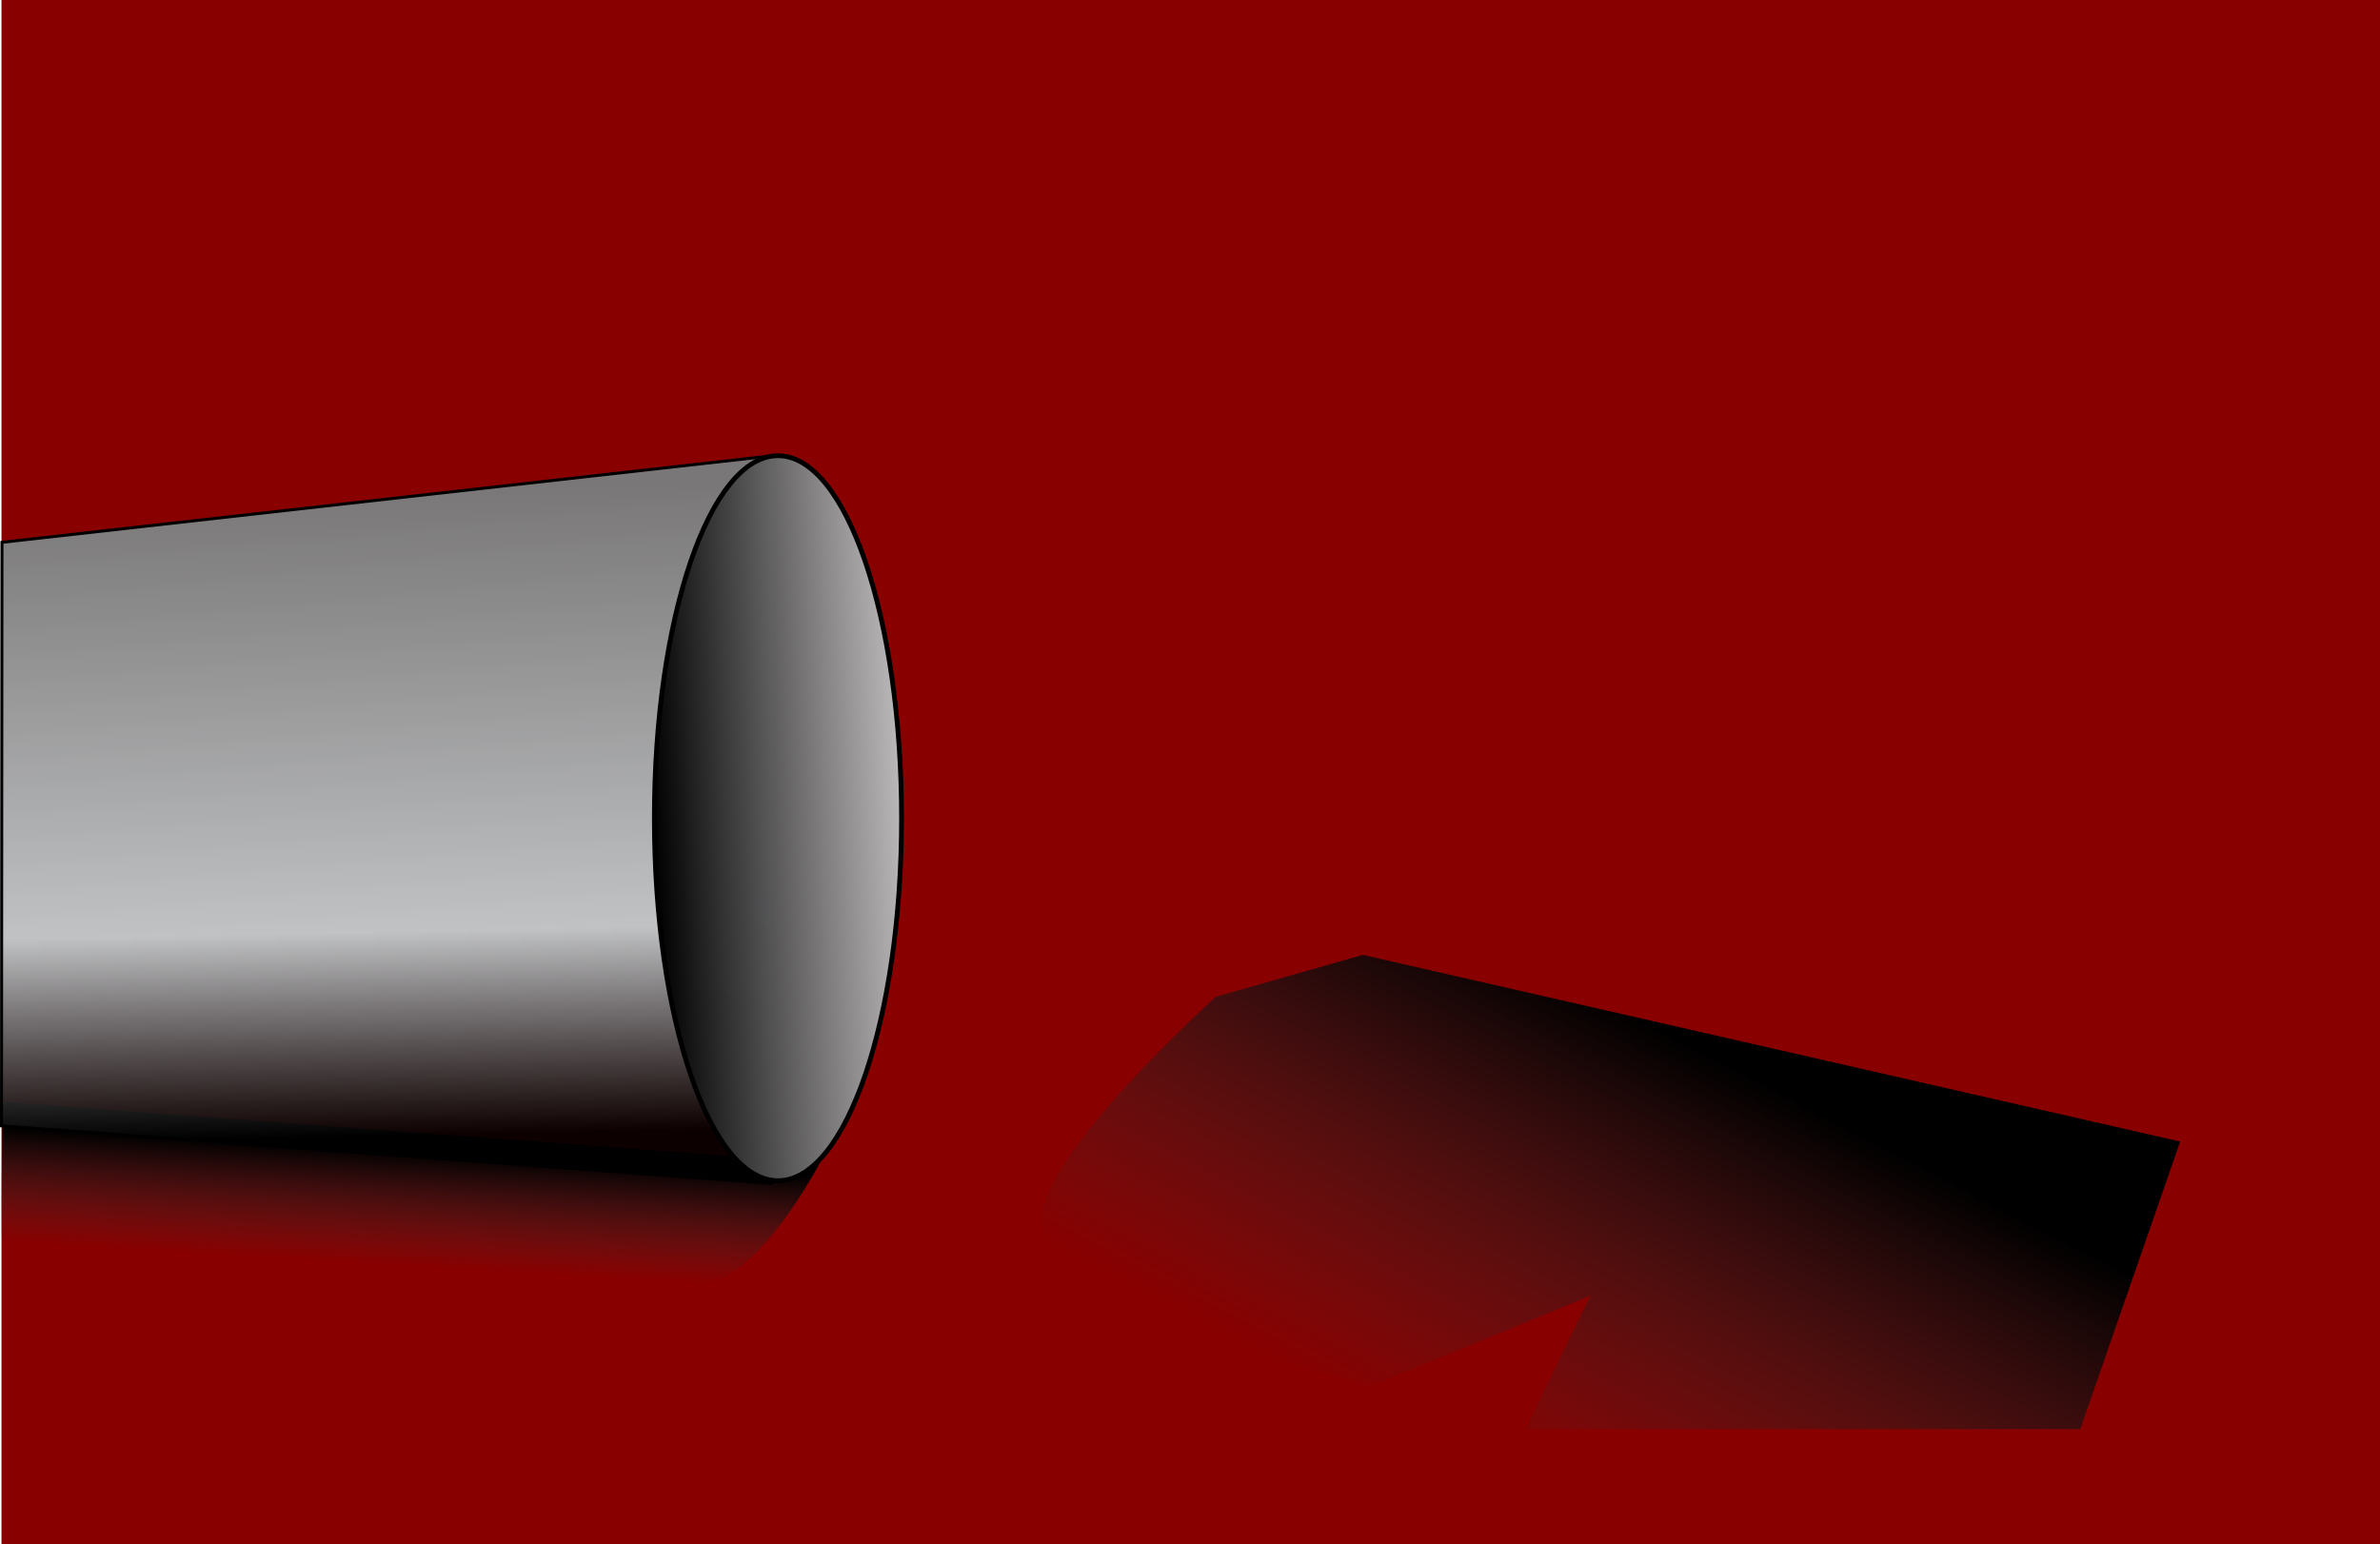 <?xml version="1.0" encoding="UTF-8" standalone="no"?>
<!-- Created with Inkscape (http://www.inkscape.org/) -->

<svg
   xmlns:dc="http://purl.org/dc/elements/1.1/"
   xmlns:cc="http://creativecommons.org/ns#"
   xmlns:rdf="http://www.w3.org/1999/02/22-rdf-syntax-ns#"
   xmlns:svg="http://www.w3.org/2000/svg"
   xmlns="http://www.w3.org/2000/svg"
   xmlns:xlink="http://www.w3.org/1999/xlink"
   xmlns:sodipodi="http://sodipodi.sourceforge.net/DTD/sodipodi-0.dtd"
   xmlns:inkscape="http://www.inkscape.org/namespaces/inkscape"
   width="798.901"
   height="518.402"
   id="svg2"
   version="1.1"
   inkscape:version="0.48.4 r9939"
   sodipodi:docname="de1.svg">
  <defs
     id="defs4">
    <linearGradient
       id="linearGradient4253">
      <stop
         style="stop-color:#000000;stop-opacity:1;"
         offset="0"
         id="stop4255" />
      <stop
         style="stop-color:#3b383a;stop-opacity:0"
         offset="1"
         id="stop4257" />
    </linearGradient>
    <linearGradient
       id="linearGradient4236">
      <stop
         id="stop4238"
         offset="0"
         style="stop-color:#000000;stop-opacity:1;" />
      <stop
         id="stop4240"
         offset="1"
         style="stop-color:#3b383a;stop-opacity:0;" />
    </linearGradient>
    <linearGradient
       id="linearGradient3946">
      <stop
         style="stop-color:#000000;stop-opacity:1;"
         offset="0"
         id="stop3948" />
      <stop
         style="stop-color:#bdbcbe;stop-opacity:0.985;"
         offset="1"
         id="stop3950" />
    </linearGradient>
    <linearGradient
       id="linearGradient3934">
      <stop
         style="stop-color:#797777;stop-opacity:1;"
         offset="0"
         id="stop3936" />
      <stop
         id="stop3944"
         offset="0.684"
         style="stop-color:#c0c2c4;stop-opacity:1;" />
      <stop
         style="stop-color:#000000;stop-opacity:0.902;"
         offset="1"
         id="stop3938" />
    </linearGradient>
    <inkscape:perspective
       sodipodi:type="inkscape:persp3d"
       inkscape:vp_x="69.496657 : 451.31726 : 1"
       inkscape:vp_y="0 : 1058.7076 : 0"
       inkscape:vp_z="981.29283 : 384.86645 : 1"
       inkscape:persp3d-origin="527.42721 : 265.95917 : 1"
       id="perspective3903" />
    <inkscape:perspective
       sodipodi:type="inkscape:persp3d"
       inkscape:vp_x="57.446809 : 452.8983 : 1"
       inkscape:vp_y="0 : 1000 : 0"
       inkscape:vp_z="1001.2984 : 360.34511 : 1"
       inkscape:persp3d-origin="526.18109 : 248.03149 : 1"
       id="perspective3845" />
    <linearGradient
       inkscape:collect="always"
       xlink:href="#linearGradient3934"
       id="linearGradient3940"
       x1="260.278"
       y1="284.784"
       x2="264.585"
       y2="501.89"
       gradientUnits="userSpaceOnUse" />
    <linearGradient
       inkscape:collect="always"
       xlink:href="#linearGradient3946"
       id="linearGradient3952"
       x1="386.434"
       y1="413.775"
       x2="471.013"
       y2="409.824"
       gradientUnits="userSpaceOnUse" />
    <linearGradient
       inkscape:collect="always"
       xlink:href="#linearGradient4236"
       id="linearGradient4234"
       x1="293.579"
       y1="507.252"
       x2="291.289"
       y2="545.41"
       gradientUnits="userSpaceOnUse" />
    <linearGradient
       inkscape:collect="always"
       xlink:href="#linearGradient4253"
       id="linearGradient4251"
       x1="711.022"
       y1="506.923"
       x2="634.053"
       y2="650.344"
       gradientUnits="userSpaceOnUse"
       gradientTransform="matrix(1,0,0,0.972,0,-24.693)" />
  </defs>
  <sodipodi:namedview
     id="base"
     pagecolor="#ffffff"
     bordercolor="#666666"
     borderopacity="1.0"
     inkscape:pageopacity="0.0"
     inkscape:pageshadow="2"
     inkscape:zoom="1.52"
     inkscape:cx="608.69048"
     inkscape:cy="47.875304"
     inkscape:document-units="px"
     inkscape:current-layer="layer2"
     showgrid="false"
     showguides="true"
     inkscape:guide-bbox="true"
     inkscape:window-width="1366"
     inkscape:window-height="721"
     inkscape:window-x="-2"
     inkscape:window-y="-3"
     inkscape:window-maximized="1"
     fit-margin-top="0"
     fit-margin-left="0"
     fit-margin-right="0"
     fit-margin-bottom="0" />
  <g
     inkscape:groupmode="layer"
     id="layer2"
     inkscape:label="Dessin"
     style="display:inline"
     transform="translate(-148.436,-120.247)">
    <rect
       transform="translate(0,-308.268)"
       style="fill:#880000;fill-opacity:1;stroke:none;display:inline"
       id="rect3905"
       width="798.402"
       height="518.402"
       x="148.935"
       y="428.515"
       ry="0" />
    <path
       style="fill:url(#linearGradient4251);fill-opacity:1;stroke:none"
       d="m 556.579,454.872 c 0,0 -67.74,60.969 -57.895,79.925 15.385,29.623 110.526,50.513 110.526,50.513 l 73.026,-30.052 -21.711,44.758 186.184,0 33.553,-96.549 -274.342,-62.661 z"
       id="path4243"
       inkscape:connector-curvature="0"
       sodipodi:nodetypes="csccccccc" />
    <path
       style="fill:url(#linearGradient4234);fill-opacity:1;stroke:none"
       d="m 423.684,510.542 c 0,0 -20.987,40.306 -39.474,40.132 -21.022,-0.199 -235.526,-7.895 -235.526,-7.895 l 0.658,-52.632 z"
       id="path4226"
       inkscape:connector-curvature="0"
       sodipodi:nodetypes="csccc" />
    <path
       style="fill:url(#linearGradient3940);fill-opacity:1;stroke:#000000;stroke-width:1px;stroke-linecap:butt;stroke-linejoin:miter;stroke-opacity:1;display:inline"
       d="m 408.822,273.123 -259.73,29.184 -0.156,195.894 258.511,19.298 z"
       id="path3843"
       inkscape:connector-curvature="0"
       sodipodi:nodetypes="ccccc" />
    <path
       sodipodi:type="arc"
       style="fill:url(#linearGradient3952);fill-opacity:1;stroke:#000000;stroke-width:1.6;stroke-miterlimit:4;stroke-opacity:1;stroke-dasharray:none;stroke-dashoffset:0"
       id="path3073"
       sodipodi:cx="428.72342"
       sodipodi:cy="413.77533"
       sodipodi:rx="41.489361"
       sodipodi:ry="121.80851"
       d="m 470.213,413.775 c 0,67.273 -18.575,121.809 -41.489,121.809 -22.914,0 -41.489,-54.536 -41.489,-121.809 0,-67.273 18.575,-121.809 41.489,-121.809 22.914,0 41.489,54.536 41.489,121.809 z"
       transform="matrix(1,0,0,0.999,-19.149,-18.441)" />
    <path
       sodipodi:type="arc"
       style="fill:#000000;fill-opacity:1;stroke:none;display:inline"
       id="path3954-6-0-2"
       sodipodi:cx="50"
       sodipodi:cy="484.22607"
       sodipodi:rx="9.2105265"
       sodipodi:ry="9.8684206"
       d="m 59.211,484.226 c 0,5.45 -4.124,9.868 -9.211,9.868 -5.087,0 -9.211,-4.418 -9.211,-9.868 0,-5.45 4.124,-9.868 9.211,-9.868 5.087,0 9.211,4.418 9.211,9.868 z"
       transform="matrix(-0.395,0.918,-0.551,-0.237,1129.363,573.378)" />
  </g>
</svg>
